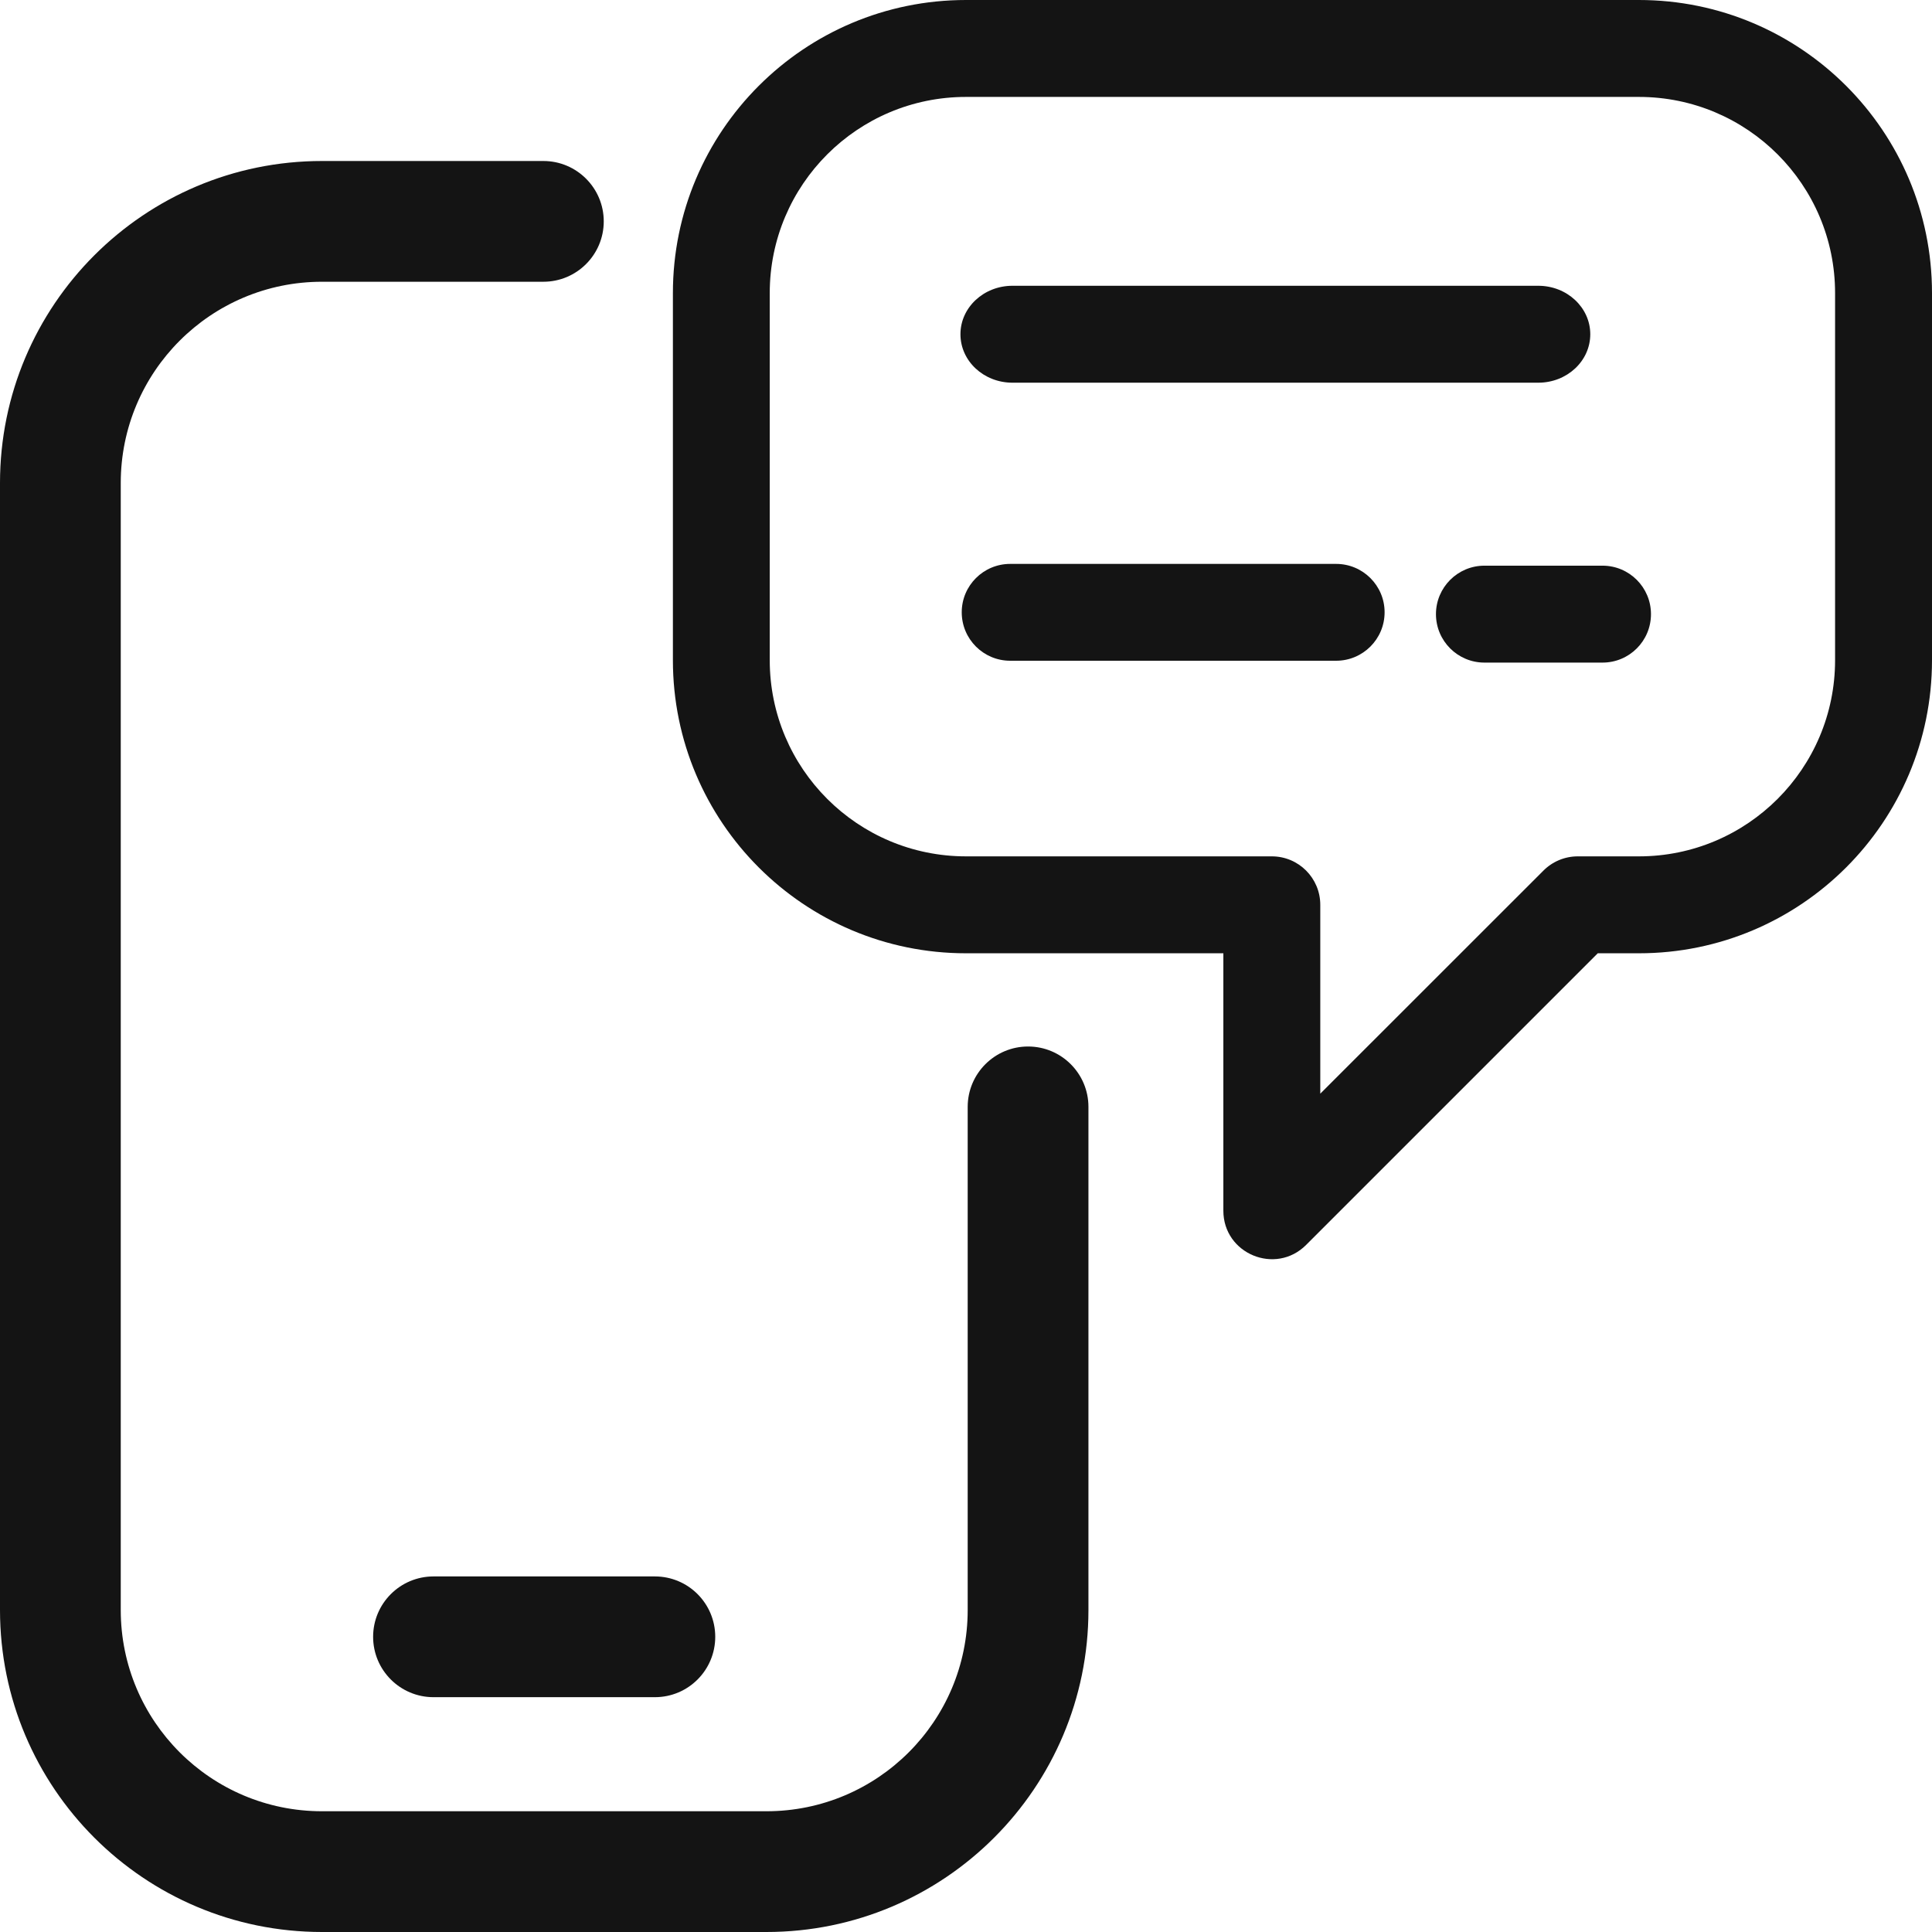 <svg width="24" height="24" viewBox="0 0 24 24" fill="none" xmlns="http://www.w3.org/2000/svg">
<path d="M19.907 7.027L18.44 7.027C18.108 7.027 17.838 7.297 17.838 7.629C17.838 7.962 18.108 8.231 18.44 8.231H19.907C20.24 8.231 20.509 7.962 20.509 7.629C20.509 7.297 20.24 7.027 19.907 7.027Z" fill="#141414"/>
<path d="M12.577 4.754H19.109C19.466 4.754 19.755 4.485 19.755 4.152C19.755 3.82 19.466 3.55 19.109 3.55H12.577C12.22 3.55 11.931 3.82 11.931 4.152C11.931 4.485 12.22 4.754 12.577 4.754Z" fill="#141414"/>
<path d="M16.598 7.005L12.549 7.005C12.217 7.005 11.947 7.274 11.947 7.606C11.947 7.939 12.217 8.208 12.549 8.208H16.598C16.93 8.208 17.2 7.939 17.2 7.606C17.2 7.274 16.93 7.005 16.598 7.005Z" fill="#141414"/>
<path fill-rule="evenodd" clip-rule="evenodd" d="M15.197 15.04V11.842H12C9.989 11.842 8.359 10.212 8.359 8.201V3.641C8.359 1.63 9.989 0 12 0H20.359C22.37 0 24 1.63 24 3.641V8.201C24 10.212 22.37 11.842 20.359 11.842H19.848L16.225 15.465C15.846 15.844 15.197 15.576 15.197 15.04ZM15.799 10.638C16.132 10.638 16.401 10.908 16.401 11.24V13.586L19.173 10.815C19.286 10.702 19.439 10.638 19.599 10.638H20.359C21.705 10.638 22.796 9.547 22.796 8.201V3.641C22.796 2.295 21.705 1.204 20.359 1.204H12C10.654 1.204 9.562 2.295 9.562 3.641V8.201C9.562 9.547 10.654 10.638 12 10.638H15.799Z" fill="#141414"/>
<path d="M4 3.5C2.619 3.5 1.5 4.619 1.5 6V20C1.5 21.381 2.619 22.5 4 22.5H9.521C10.902 22.5 12.021 21.381 12.021 20V13.75C12.021 13.336 12.357 13 12.771 13C13.185 13 13.521 13.336 13.521 13.75V20C13.521 22.209 11.73 24 9.521 24H4C1.791 24 0 22.209 0 20V6C0 3.791 1.791 2 4 2H6.75C7.164 2 7.5 2.336 7.5 2.75C7.5 3.164 7.164 3.5 6.75 3.5H4Z" fill="#141414"/>
<path fill-rule="evenodd" clip-rule="evenodd" d="M4.635 20.333C4.635 19.919 4.971 19.583 5.385 19.583H8.135C8.55 19.583 8.885 19.919 8.885 20.333C8.885 20.747 8.55 21.083 8.135 21.083H5.385C4.971 21.083 4.635 20.747 4.635 20.333Z" fill="#141414"/>
</svg>
